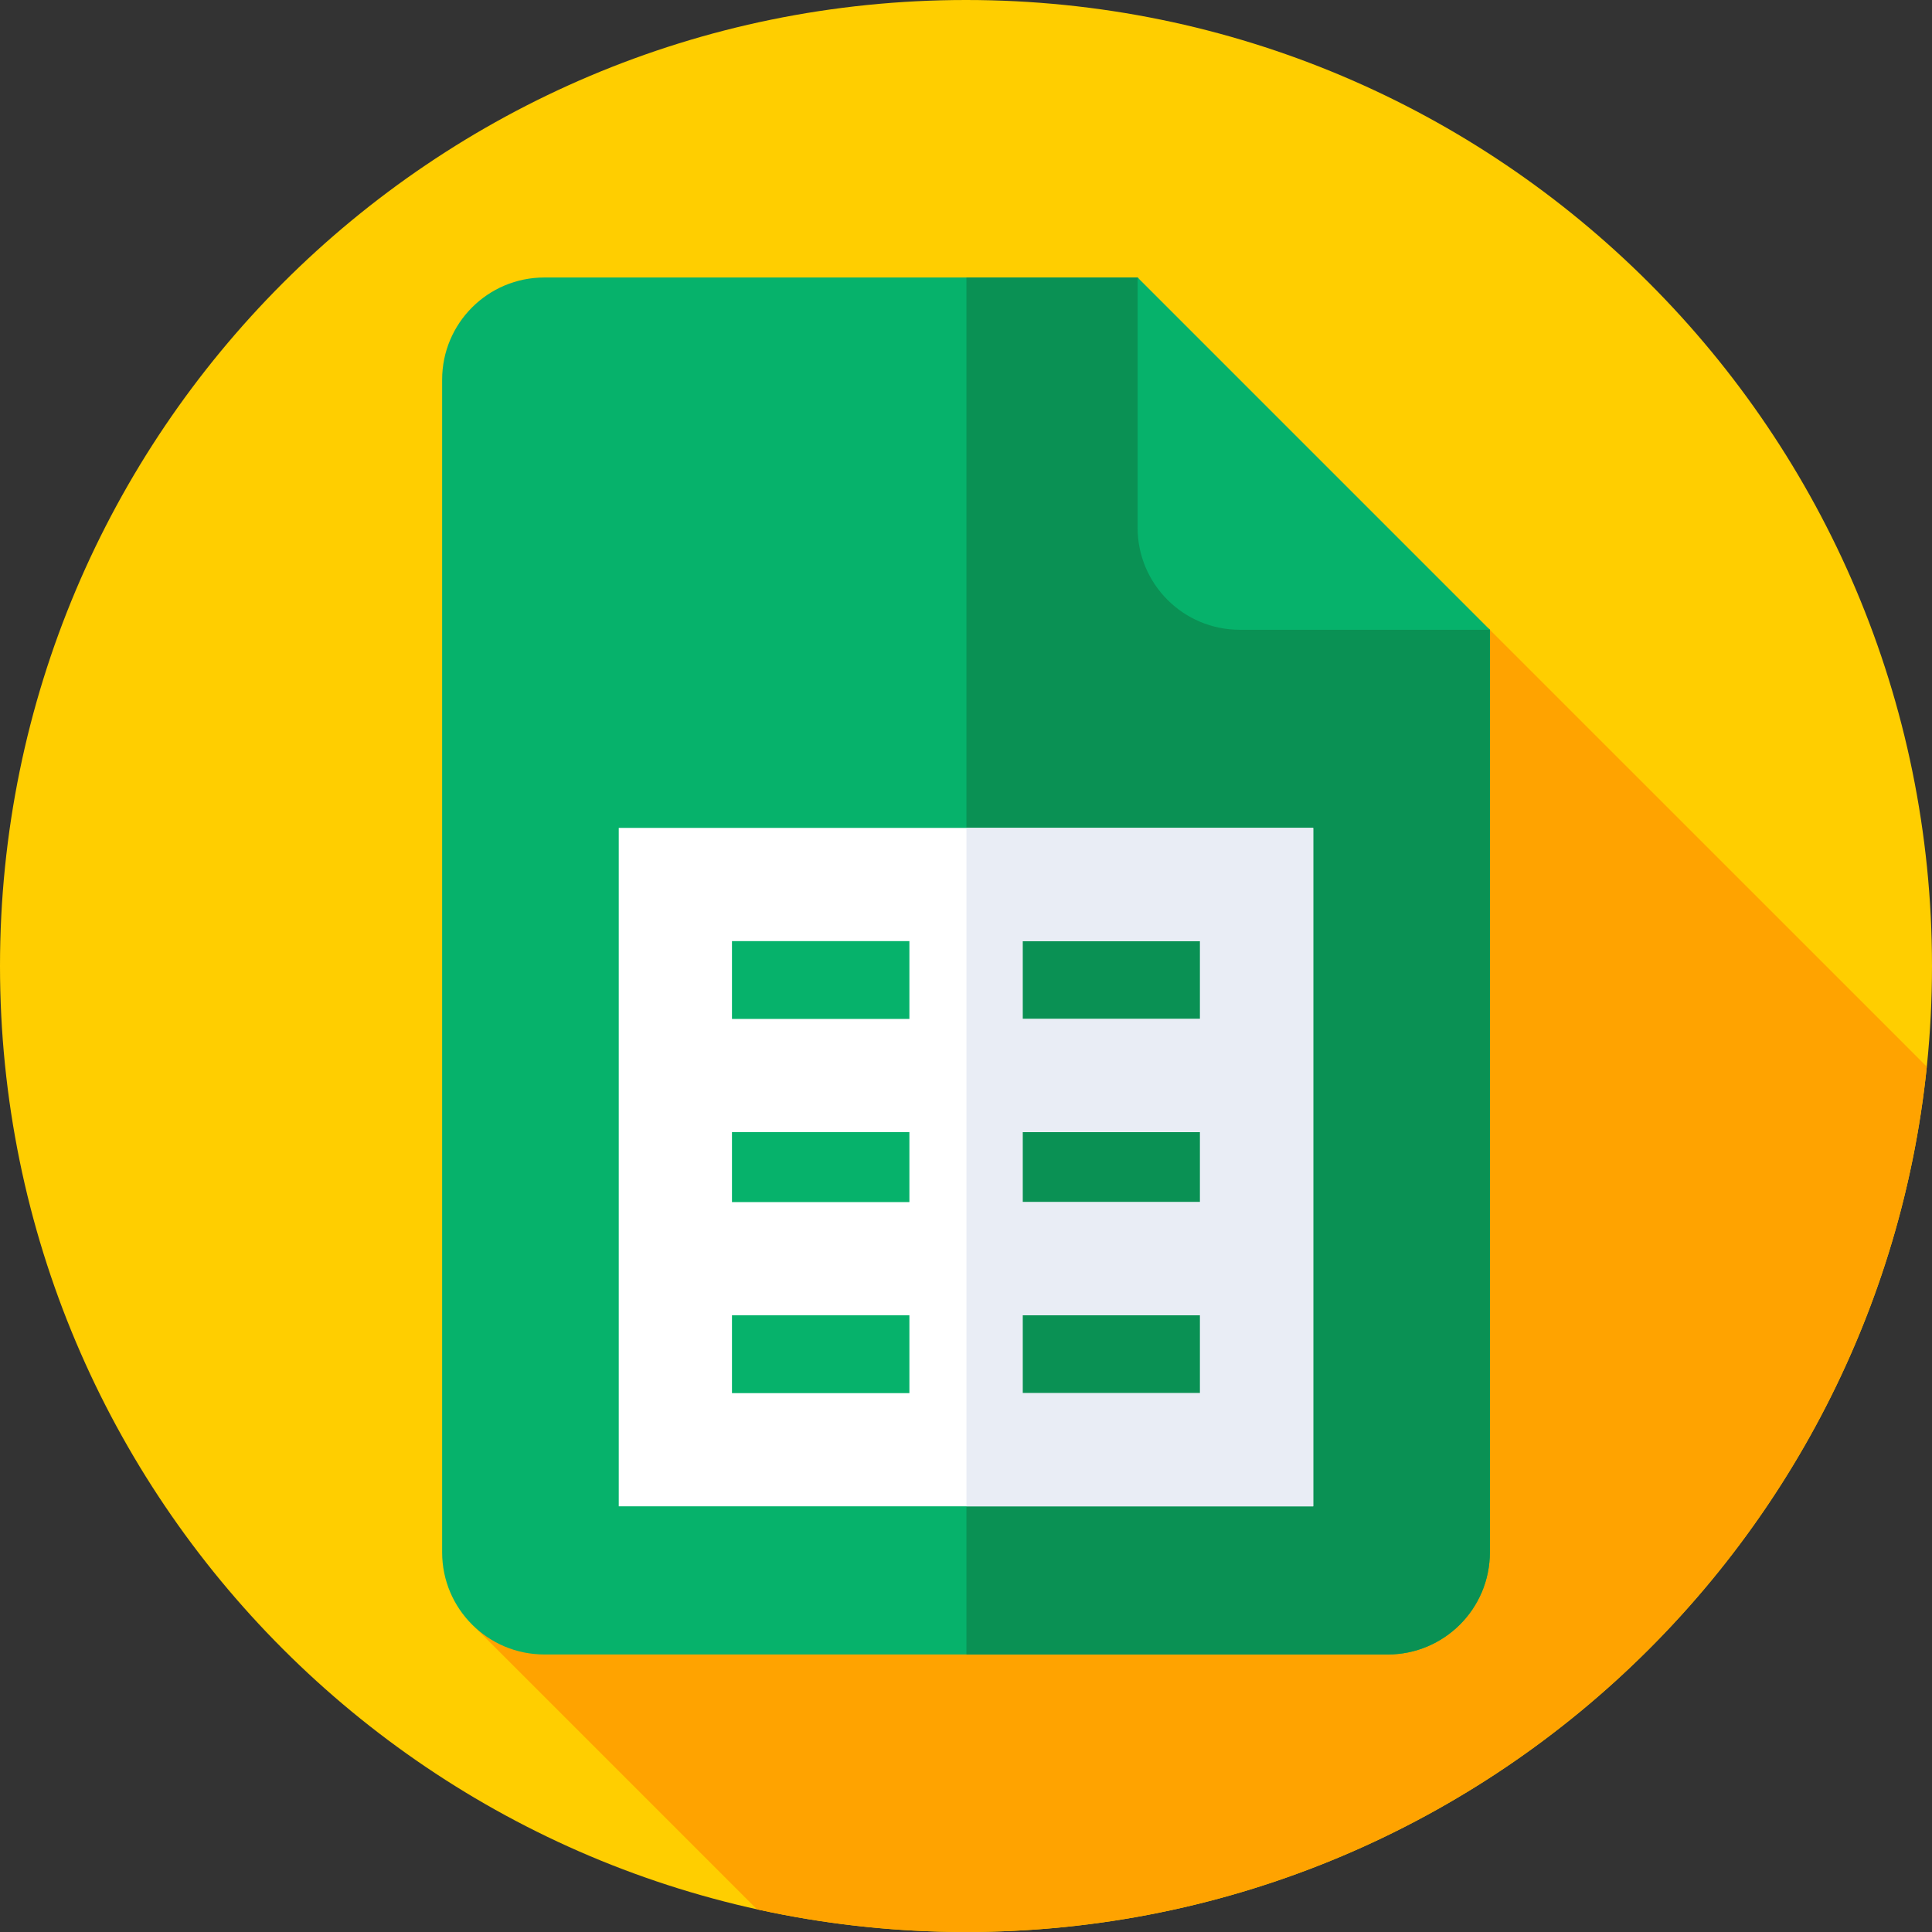 <svg width="60" height="60" viewBox="0 0 60 60" fill="none" xmlns="http://www.w3.org/2000/svg">
<rect x="0" y="0" width="60" height="60" fill="#333333" stroke="none"/>
<g clip-path="url(#clip0_156_408)">
<path d="M30 60C46.569 60 60 46.569 60 30C60 13.431 46.569 0 30 0C13.431 0 0 13.431 0 30C0 46.569 13.431 60 30 60Z" fill="#FFCE00"/>
<path d="M59.839 33.128L46.269 19.559L14.771 50.557L23.509 59.296C25.599 59.757 27.771 60 30 60C45.512 60 58.275 48.227 59.839 33.128Z" fill="#FFA300"/>
<path d="M35.329 8.618H16.904C15.151 8.618 13.731 10.039 13.731 11.791V48.209C13.731 49.961 15.151 51.381 16.904 51.381H43.096C44.849 51.381 46.269 49.961 46.269 48.209V19.558L39.77 14.998L35.329 8.618Z" fill="#06B26B"/>
<path d="M35.329 8.618H30.014V51.381H43.096C44.849 51.381 46.269 49.961 46.269 48.209V19.558L40.075 14.845L35.329 8.618Z" fill="#0A9154"/>
<path d="M35.329 16.386C35.329 18.138 36.749 19.558 38.502 19.558H46.269L35.329 8.618V16.386Z" fill="#06B26B"/>
<path d="M19.216 25.711V46.78H40.783V25.711H19.216ZM37.268 31.644H31.758V29.227H37.268V31.644ZM31.758 35.159H37.268V37.332H31.758V35.159ZM28.242 37.332H22.732V35.159H28.242V37.332ZM28.242 29.227V31.644H22.732V29.227H28.242ZM22.732 40.848H28.242V43.265H22.732V40.848ZM31.758 43.265V40.848H37.268V43.265H31.758Z" fill="white"/>
<path d="M30.014 25.711V46.78H40.783V25.711H30.014ZM37.268 29.227V31.644H31.758V29.227H37.268ZM31.758 35.159H37.268V37.332H31.758V35.159ZM31.758 43.265V40.848H37.268V43.265H31.758Z" fill="#E9EDF5"/>
</g>
<defs>
<clipPath id="clip0_156_408">
<rect width="60" height="60" fill="white"/>
</clipPath>
</defs>
</svg>
